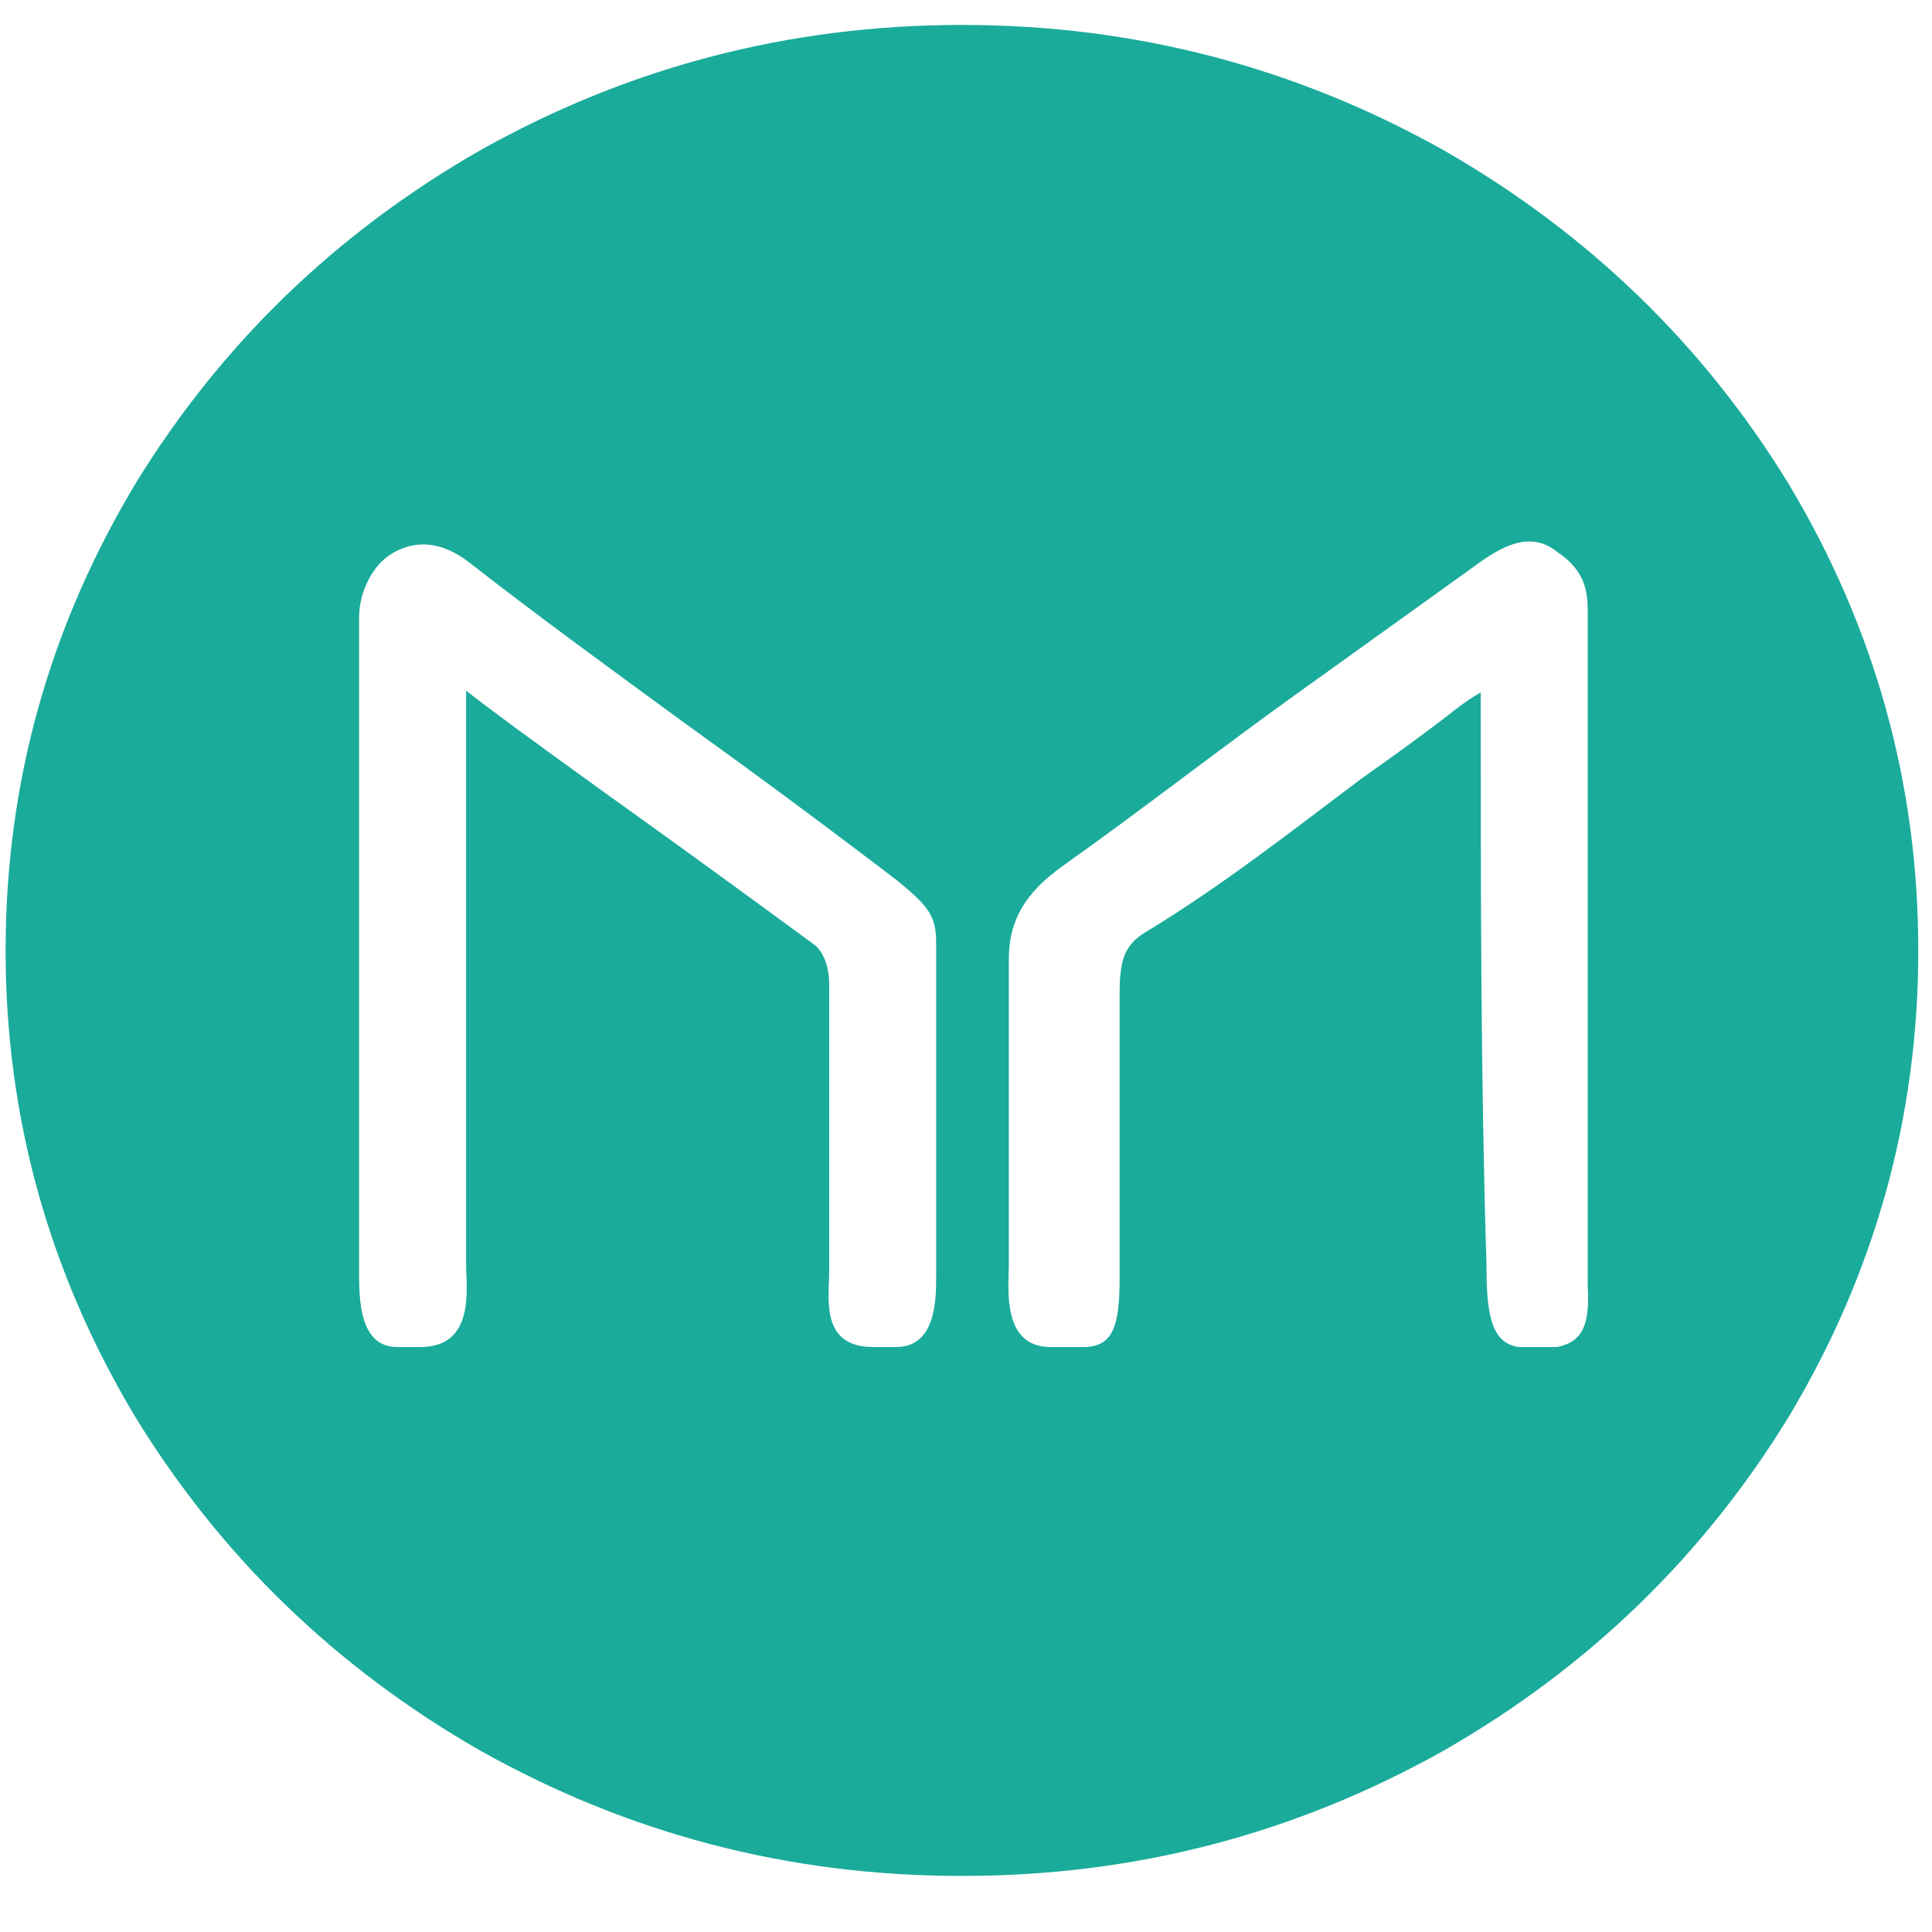 <svg width="31" height="31" viewBox="0 0 31 31" fill="none" xmlns="http://www.w3.org/2000/svg">
<path d="M15.42 30.1H15.451C18.21 30.1 20.785 29.427 23.177 28.083C25.486 26.756 27.325 24.976 28.696 22.742C30.084 20.428 30.78 17.929 30.78 15.25C30.78 12.571 30.084 10.073 28.696 7.758C27.325 5.524 25.485 3.744 23.177 2.418C20.785 1.074 18.204 0.4 15.435 0.4C12.667 0.4 10.085 1.074 7.694 2.418C5.385 3.744 3.546 5.524 2.175 7.758C0.786 10.073 0.09 12.571 0.09 15.25C0.09 17.929 0.786 20.428 2.175 22.742C3.546 24.976 5.385 26.756 7.694 28.083C10.085 29.427 12.661 30.1 15.42 30.1ZM5.762 20.398V9.895C5.762 9.509 5.977 9.064 6.284 8.886C6.621 8.678 7.05 8.649 7.541 9.034C8.644 9.895 9.748 10.696 10.883 11.527C12.078 12.387 13.243 13.247 14.408 14.138C14.868 14.523 15.021 14.672 15.021 15.117V20.487C15.021 20.843 15.021 21.614 14.378 21.614H14.01C13.151 21.614 13.305 20.813 13.305 20.398V15.799C13.305 15.562 13.243 15.324 13.09 15.176C11.68 14.138 10.607 13.366 9.779 12.773C8.46 11.823 7.817 11.349 7.479 11.082V20.279C7.479 20.665 7.633 21.614 6.743 21.614H6.376C5.762 21.614 5.762 20.843 5.762 20.398L5.762 20.398ZM16.187 20.279V15.384C16.187 14.761 16.462 14.316 17.045 13.9C18.302 13.01 19.59 12.001 20.877 11.082L23.729 9.034C24.219 8.678 24.618 8.56 24.986 8.856C25.476 9.183 25.476 9.539 25.476 9.895V20.635C25.507 21.229 25.415 21.526 24.986 21.614H24.373C23.913 21.555 23.851 21.051 23.851 20.279C23.759 17.312 23.759 14.256 23.759 11.111C23.545 11.23 23.361 11.378 23.208 11.497C22.748 11.853 22.288 12.179 21.828 12.506C20.724 13.336 19.59 14.227 18.363 14.968C18.026 15.176 17.965 15.443 17.965 15.947V20.487C17.965 21.259 17.873 21.614 17.382 21.614H16.861C16.064 21.614 16.187 20.665 16.187 20.279Z" fill="#1AAB9B"/>
</svg>
